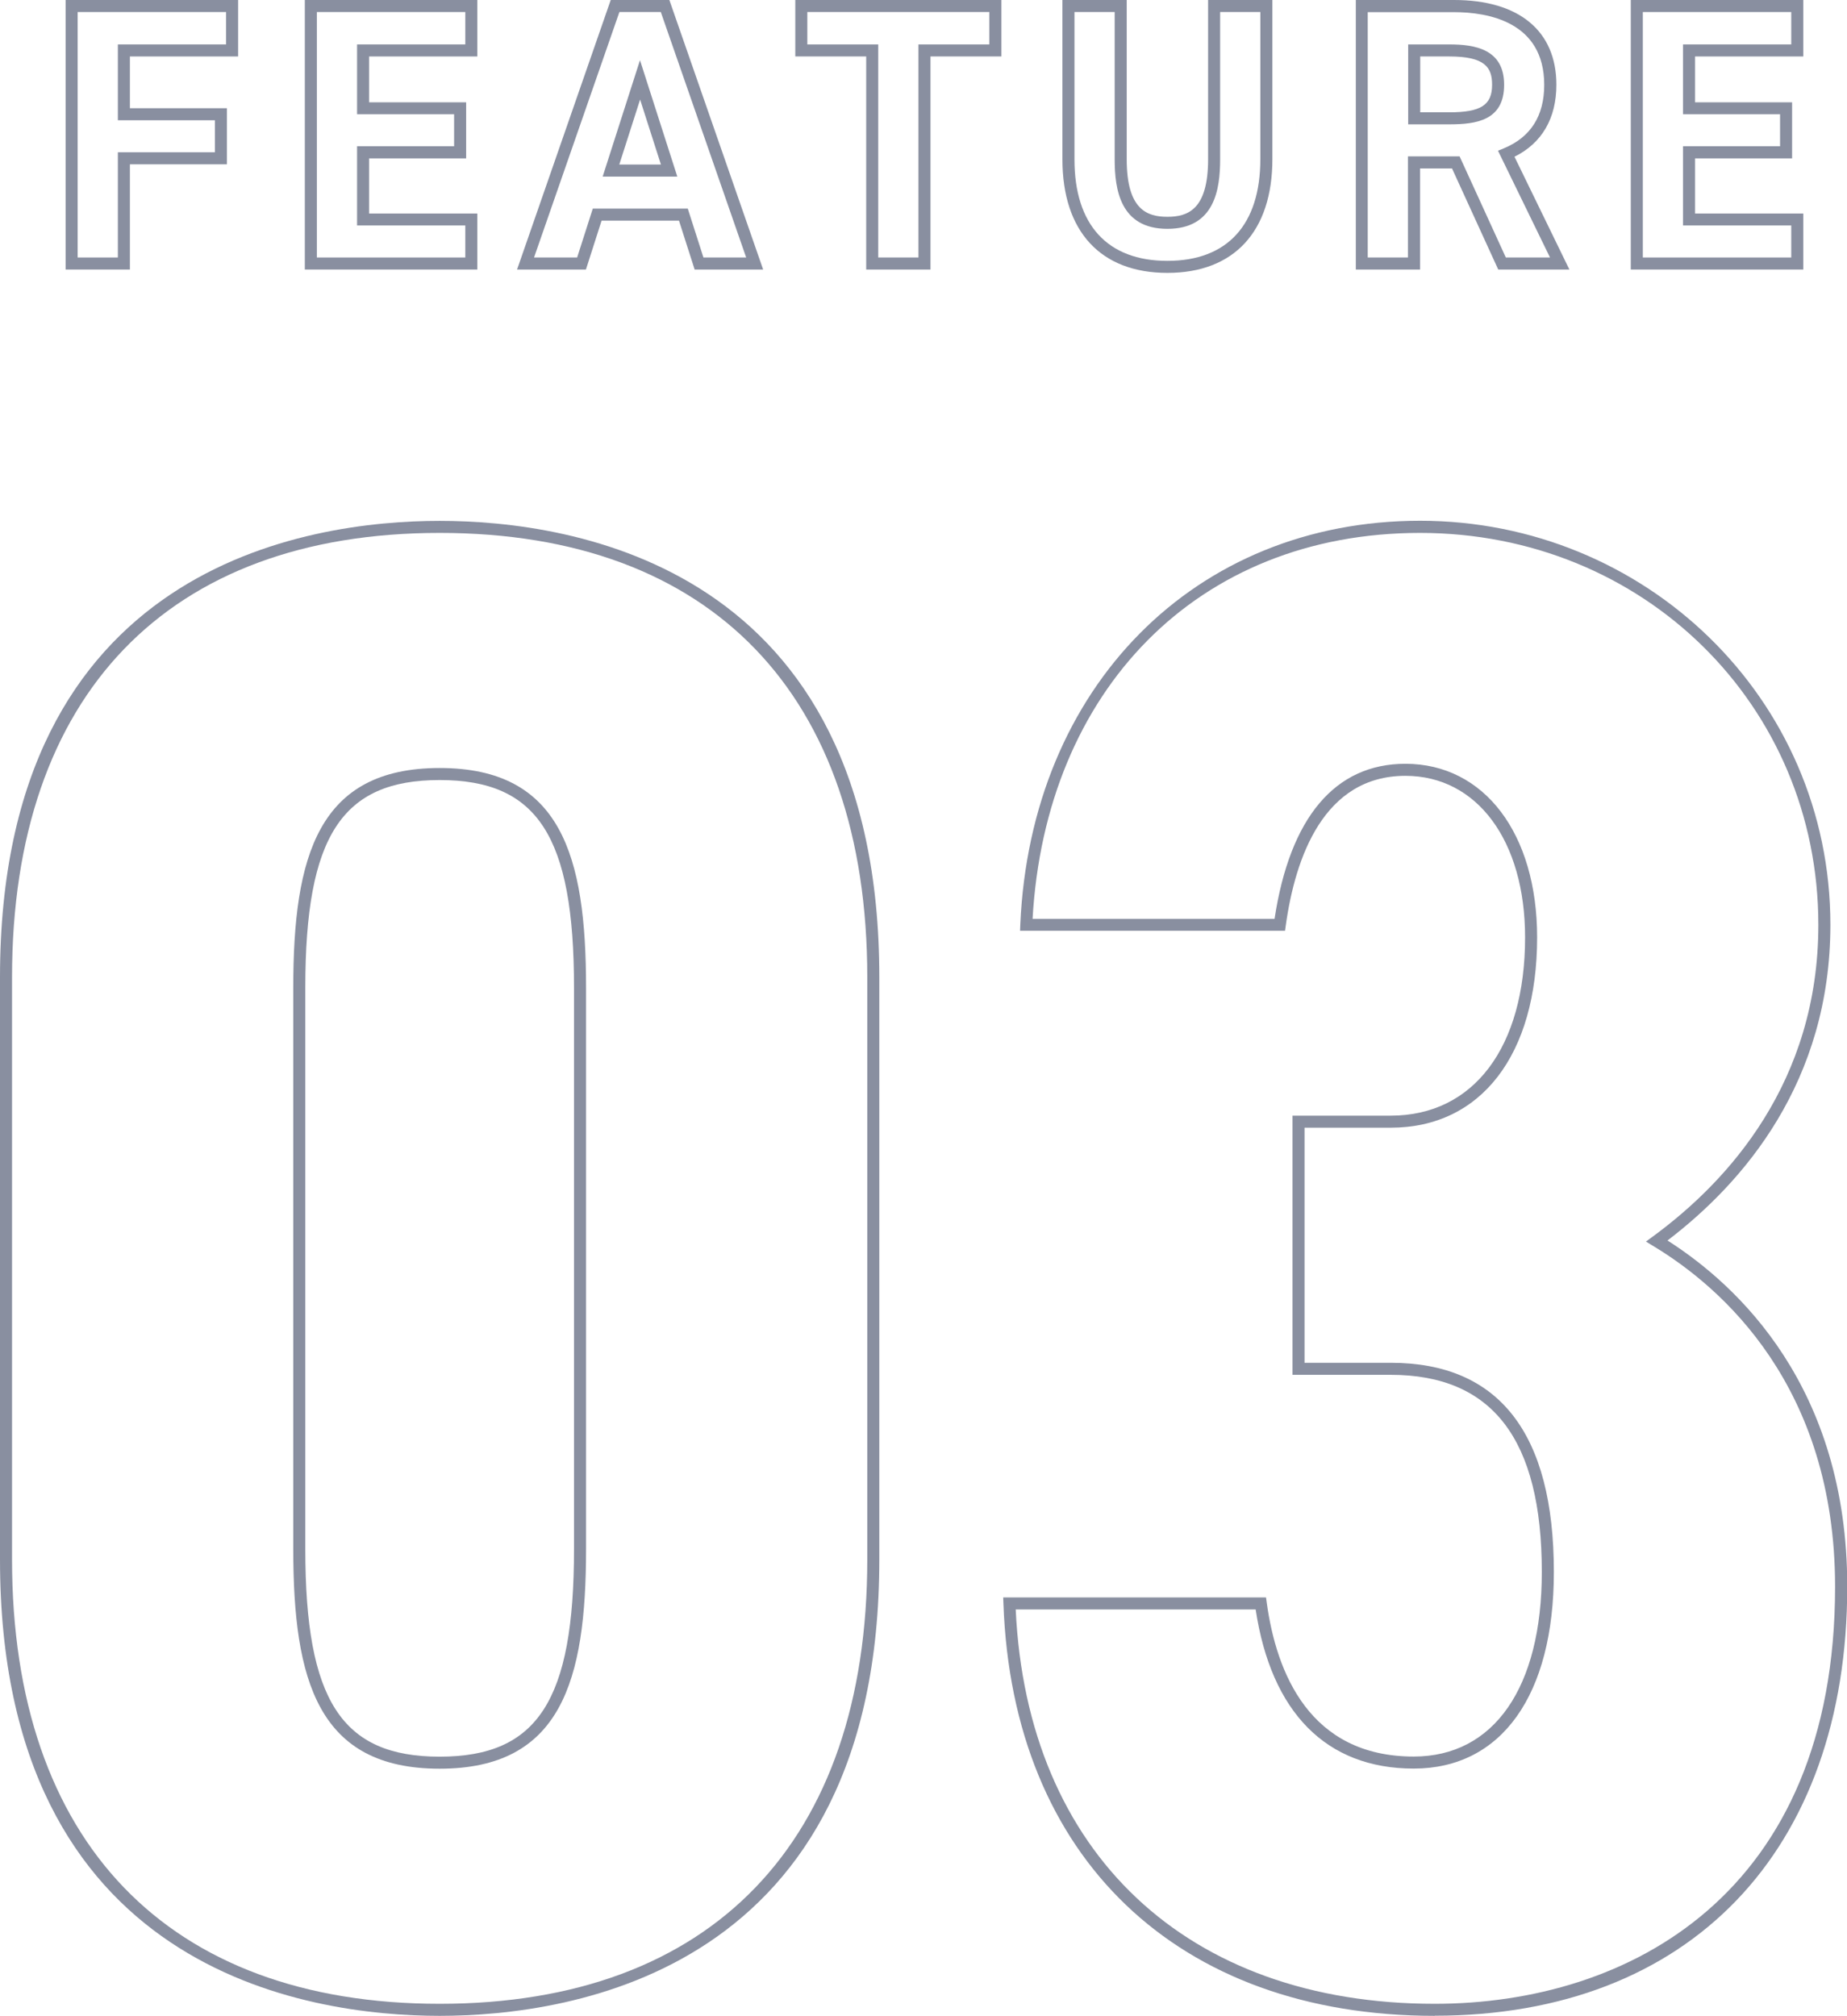<svg viewBox="0 0 153.42 167.46" xmlns="http://www.w3.org/2000/svg"><g fill="#898fa0"><path d="m36.52 167.46c-10.98 0-36.52-3.69-36.52-37.91v-48.37c0-34.22 25.54-37.91 36.52-37.91s36.52 3.69 36.52 37.91v48.37c0 34.22-25.54 37.91-36.52 37.91zm0-123.19c-22.57 0-35.52 13.45-35.52 36.91v48.37c0 23.46 12.95 36.91 35.52 36.91s35.52-13.45 35.52-36.91v-48.37c0-23.46-12.95-36.91-35.52-36.91zm0 102.66c-10.09 0-12.16-7.29-12.16-18.25v-46.63c0-10.95 2.07-18.25 12.16-18.25s12.16 7.29 12.16 18.25v46.63c0 10.95-2.07 18.25-12.16 18.25zm0-82.13c-8.13 0-11.16 4.67-11.16 17.25v46.63c0 12.57 3.02 17.25 11.16 17.25s11.16-4.67 11.16-17.25v-46.63c0-12.57-3.02-17.25-11.16-17.25z"/><path d="m119.17 167.46c-21.34 0-35.07-13.12-35.82-34.24l-.02-.52h21.83l.06.43c.8 5.83 3.56 12.79 12.21 12.79 6.66 0 10.64-5.73 10.64-15.33 0-11.02-4.1-16.38-12.55-16.38h-8.16v-21.53h8.16c6.88 0 11.16-5.68 11.16-14.81 0-8.03-3.99-13.42-9.94-13.42-6.78 0-9.15 6.77-9.94 12.44l-.06.43h-22.01l.02-.52c.87-19.75 14.53-33.54 33.21-33.54s34.08 14.74 34.08 33.56c0 13.06-7.22 21.42-13.53 26.23 5.85 3.73 14.93 12.18 14.93 28.75 0 21.99-13.13 35.65-34.26 35.65zm-34.8-33.75c.94 20.22 14.23 32.75 34.8 32.75 16.08 0 33.26-9.1 33.26-34.65 0-16.68-9.44-24.88-15.07-28.28l-.64-.39.6-.44c6.26-4.6 13.72-12.82 13.72-25.87 0-18.26-14.53-32.56-33.08-32.56s-31.12 13.15-32.19 32.06h20.1c1.28-8.43 5.03-12.88 10.87-12.88 6.54 0 10.94 5.79 10.94 14.42 0 9.75-4.66 15.81-12.16 15.81h-7.16v19.53h7.16c8.99 0 13.55 5.85 13.55 17.38 0 10.23-4.35 16.33-11.64 16.33s-11.84-4.69-13.13-13.22h-19.93z"/><path d="m10.79 22.39h-5.34v-22.39h14.33v4.69h-8.99v4.3h8.06v4.66h-8.06zm-4.34-1h3.34v-8.74h8.06v-2.66h-8.06v-6.3h8.99v-2.69h-12.33z"/><path d="m39.65 22.39h-14.33v-22.39h14.33v4.69h-8.99v3.81h8.06v4.66h-8.06v4.58h8.99v4.66zm-13.33-1h12.33v-2.66h-8.99v-6.58h8.06v-2.66h-8.06v-5.8h8.99v-2.69h-12.33z"/><path d="m63.39 22.39h-5.69l-1.3-4.06h-6.43l-1.3 4.06h-5.72l7.78-22.39h4.87zm-4.96-1h3.55l-7.09-20.39h-3.44l-7.09 20.39h3.58l1.3-4.06h7.89zm-2.16-6.72h-6.21l3.1-9.67 3.1 9.67zm-4.84-1h3.47l-1.73-5.4-1.73 5.4z"/><path d="m77.29 22.39h-5.34v-17.7h-5.89v-4.69h17.12v4.69h-5.89zm-4.34-1h3.34v-17.7h5.89v-2.69h-15.12v2.69h5.89z"/><path d="m96.97 22.67c-5.54 0-8.72-3.44-8.72-9.43v-13.24h5.34v13.24c0 4.2 1.71 4.77 3.38 4.77s3.38-.57 3.38-4.77v-13.24h5.34v13.21c0 6.01-3.18 9.46-8.72 9.46zm-7.72-21.67v12.24c0 5.44 2.74 8.43 7.72 8.43s7.72-3 7.72-8.46v-12.21h-3.34v12.24c0 2.48-.45 5.77-4.38 5.77s-4.38-3.29-4.38-5.77v-12.24z"/><path d="m130.35 22.39h-5.9l-3.84-8.4h-2.65v8.4h-5.34v-22.39h8.16c5.4 0 8.5 2.57 8.5 7.04 0 2.79-1.2 4.85-3.48 5.98l4.56 9.37zm-5.25-1h3.65l-4.32-8.87.49-.2c2.22-.92 3.35-2.69 3.35-5.27 0-5.26-4.7-6.04-7.5-6.04h-7.16v20.38h3.34v-8.4h4.29l3.84 8.4zm-4.72-11.06h-3.41v-6.64h3.41c2.12 0 4.56.38 4.56 3.35s-2.31 3.29-4.56 3.29zm-2.41-1h2.41c2.63 0 3.56-.6 3.56-2.29 0-1.45-.6-2.35-3.56-2.35h-2.41z"/><path d="m149.79 22.39h-14.33v-22.39h14.33v4.69h-8.99v3.81h8.06v4.66h-8.06v4.58h8.99v4.66zm-13.33-1h12.33v-2.66h-8.99v-6.58h8.06v-2.66h-8.06v-5.8h8.99v-2.69h-12.33z"/></g></svg>